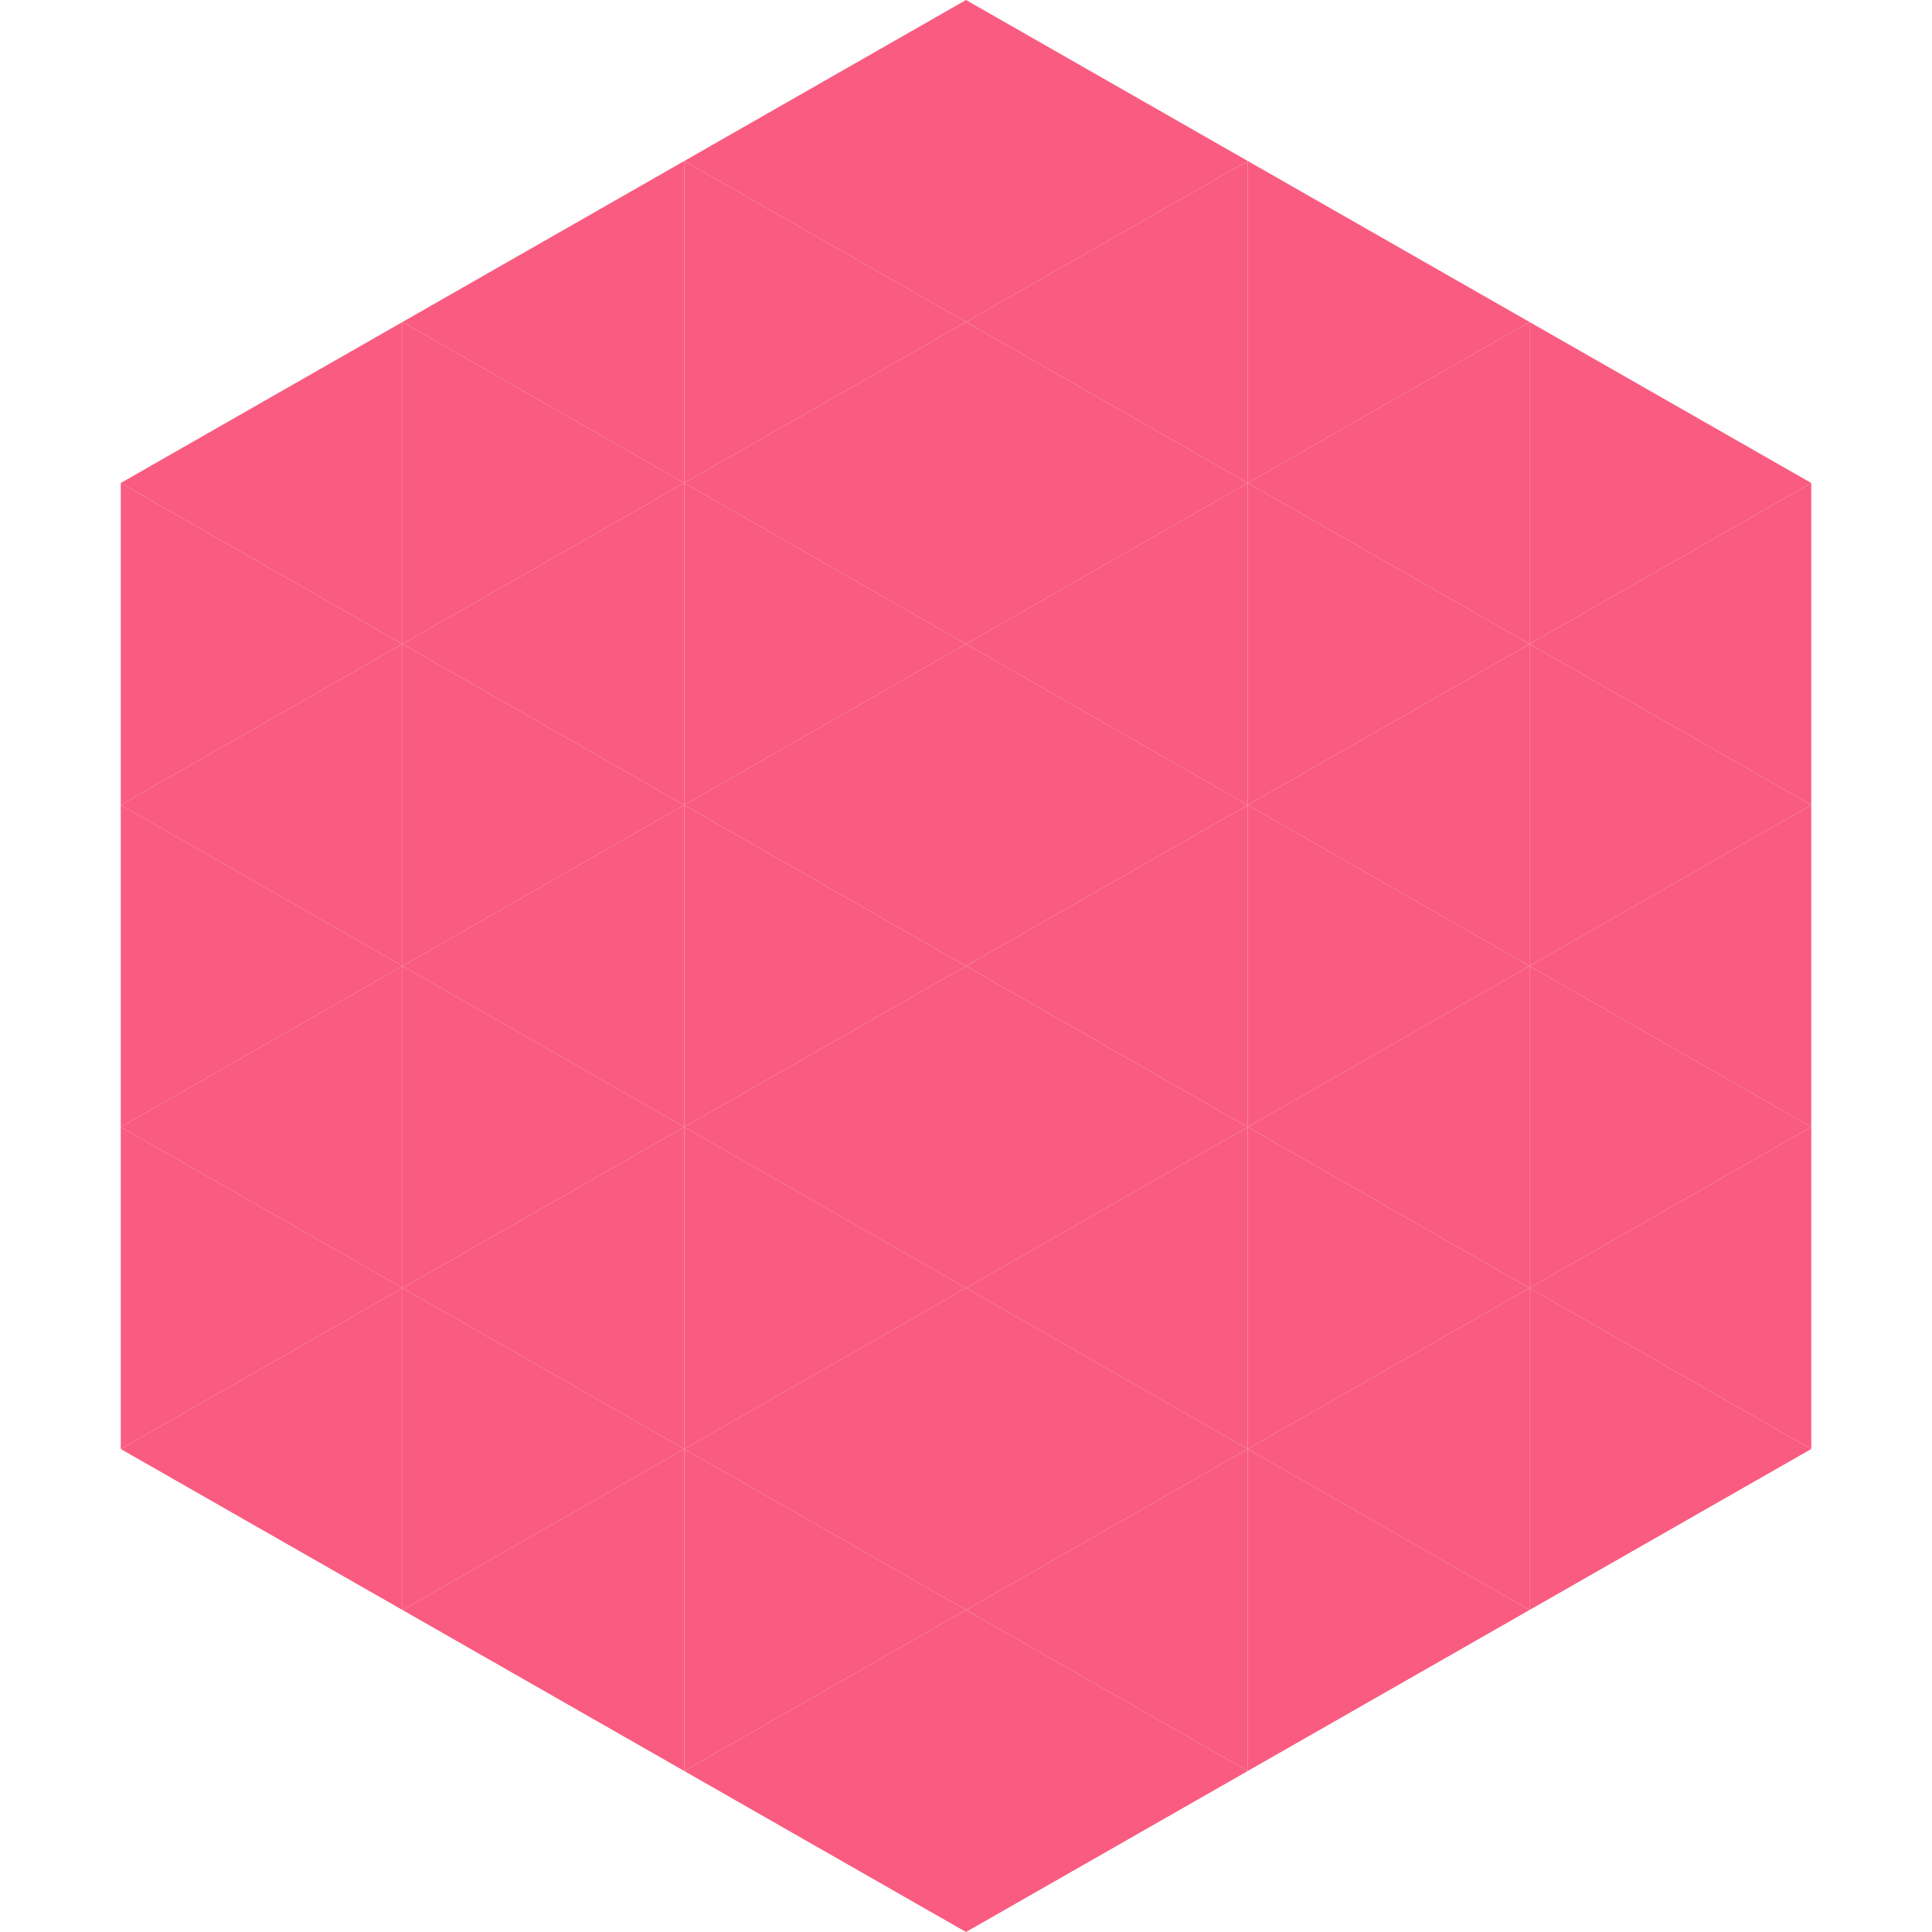 <?xml version="1.0"?>
<!-- Generated by SVGo -->
<svg width="240" height="240"
     xmlns="http://www.w3.org/2000/svg"
     xmlns:xlink="http://www.w3.org/1999/xlink">
<polygon points="50,40 15,60 50,80" style="fill:rgb(249,92,128)" />
<polygon points="190,40 225,60 190,80" style="fill:rgb(249,92,128)" />
<polygon points="15,60 50,80 15,100" style="fill:rgb(249,92,128)" />
<polygon points="225,60 190,80 225,100" style="fill:rgb(249,92,128)" />
<polygon points="50,80 15,100 50,120" style="fill:rgb(249,92,128)" />
<polygon points="190,80 225,100 190,120" style="fill:rgb(249,92,128)" />
<polygon points="15,100 50,120 15,140" style="fill:rgb(249,92,128)" />
<polygon points="225,100 190,120 225,140" style="fill:rgb(249,92,128)" />
<polygon points="50,120 15,140 50,160" style="fill:rgb(249,92,128)" />
<polygon points="190,120 225,140 190,160" style="fill:rgb(249,92,128)" />
<polygon points="15,140 50,160 15,180" style="fill:rgb(249,92,128)" />
<polygon points="225,140 190,160 225,180" style="fill:rgb(249,92,128)" />
<polygon points="50,160 15,180 50,200" style="fill:rgb(249,92,128)" />
<polygon points="190,160 225,180 190,200" style="fill:rgb(249,92,128)" />
<polygon points="15,180 50,200 15,220" style="fill:rgb(255,255,255); fill-opacity:0" />
<polygon points="225,180 190,200 225,220" style="fill:rgb(255,255,255); fill-opacity:0" />
<polygon points="50,0 85,20 50,40" style="fill:rgb(255,255,255); fill-opacity:0" />
<polygon points="190,0 155,20 190,40" style="fill:rgb(255,255,255); fill-opacity:0" />
<polygon points="85,20 50,40 85,60" style="fill:rgb(249,92,128)" />
<polygon points="155,20 190,40 155,60" style="fill:rgb(249,92,128)" />
<polygon points="50,40 85,60 50,80" style="fill:rgb(249,92,128)" />
<polygon points="190,40 155,60 190,80" style="fill:rgb(249,92,128)" />
<polygon points="85,60 50,80 85,100" style="fill:rgb(249,92,128)" />
<polygon points="155,60 190,80 155,100" style="fill:rgb(249,92,128)" />
<polygon points="50,80 85,100 50,120" style="fill:rgb(249,92,128)" />
<polygon points="190,80 155,100 190,120" style="fill:rgb(249,92,128)" />
<polygon points="85,100 50,120 85,140" style="fill:rgb(249,92,128)" />
<polygon points="155,100 190,120 155,140" style="fill:rgb(249,92,128)" />
<polygon points="50,120 85,140 50,160" style="fill:rgb(249,92,128)" />
<polygon points="190,120 155,140 190,160" style="fill:rgb(249,92,128)" />
<polygon points="85,140 50,160 85,180" style="fill:rgb(249,92,128)" />
<polygon points="155,140 190,160 155,180" style="fill:rgb(249,92,128)" />
<polygon points="50,160 85,180 50,200" style="fill:rgb(249,92,128)" />
<polygon points="190,160 155,180 190,200" style="fill:rgb(249,92,128)" />
<polygon points="85,180 50,200 85,220" style="fill:rgb(249,92,128)" />
<polygon points="155,180 190,200 155,220" style="fill:rgb(249,92,128)" />
<polygon points="120,0 85,20 120,40" style="fill:rgb(249,92,128)" />
<polygon points="120,0 155,20 120,40" style="fill:rgb(249,92,128)" />
<polygon points="85,20 120,40 85,60" style="fill:rgb(249,92,128)" />
<polygon points="155,20 120,40 155,60" style="fill:rgb(249,92,128)" />
<polygon points="120,40 85,60 120,80" style="fill:rgb(249,92,128)" />
<polygon points="120,40 155,60 120,80" style="fill:rgb(249,92,128)" />
<polygon points="85,60 120,80 85,100" style="fill:rgb(249,92,128)" />
<polygon points="155,60 120,80 155,100" style="fill:rgb(249,92,128)" />
<polygon points="120,80 85,100 120,120" style="fill:rgb(249,92,128)" />
<polygon points="120,80 155,100 120,120" style="fill:rgb(249,92,128)" />
<polygon points="85,100 120,120 85,140" style="fill:rgb(249,92,128)" />
<polygon points="155,100 120,120 155,140" style="fill:rgb(249,92,128)" />
<polygon points="120,120 85,140 120,160" style="fill:rgb(249,92,128)" />
<polygon points="120,120 155,140 120,160" style="fill:rgb(249,92,128)" />
<polygon points="85,140 120,160 85,180" style="fill:rgb(249,92,128)" />
<polygon points="155,140 120,160 155,180" style="fill:rgb(249,92,128)" />
<polygon points="120,160 85,180 120,200" style="fill:rgb(249,92,128)" />
<polygon points="120,160 155,180 120,200" style="fill:rgb(249,92,128)" />
<polygon points="85,180 120,200 85,220" style="fill:rgb(249,92,128)" />
<polygon points="155,180 120,200 155,220" style="fill:rgb(249,92,128)" />
<polygon points="120,200 85,220 120,240" style="fill:rgb(249,92,128)" />
<polygon points="120,200 155,220 120,240" style="fill:rgb(249,92,128)" />
<polygon points="85,220 120,240 85,260" style="fill:rgb(255,255,255); fill-opacity:0" />
<polygon points="155,220 120,240 155,260" style="fill:rgb(255,255,255); fill-opacity:0" />
</svg>

